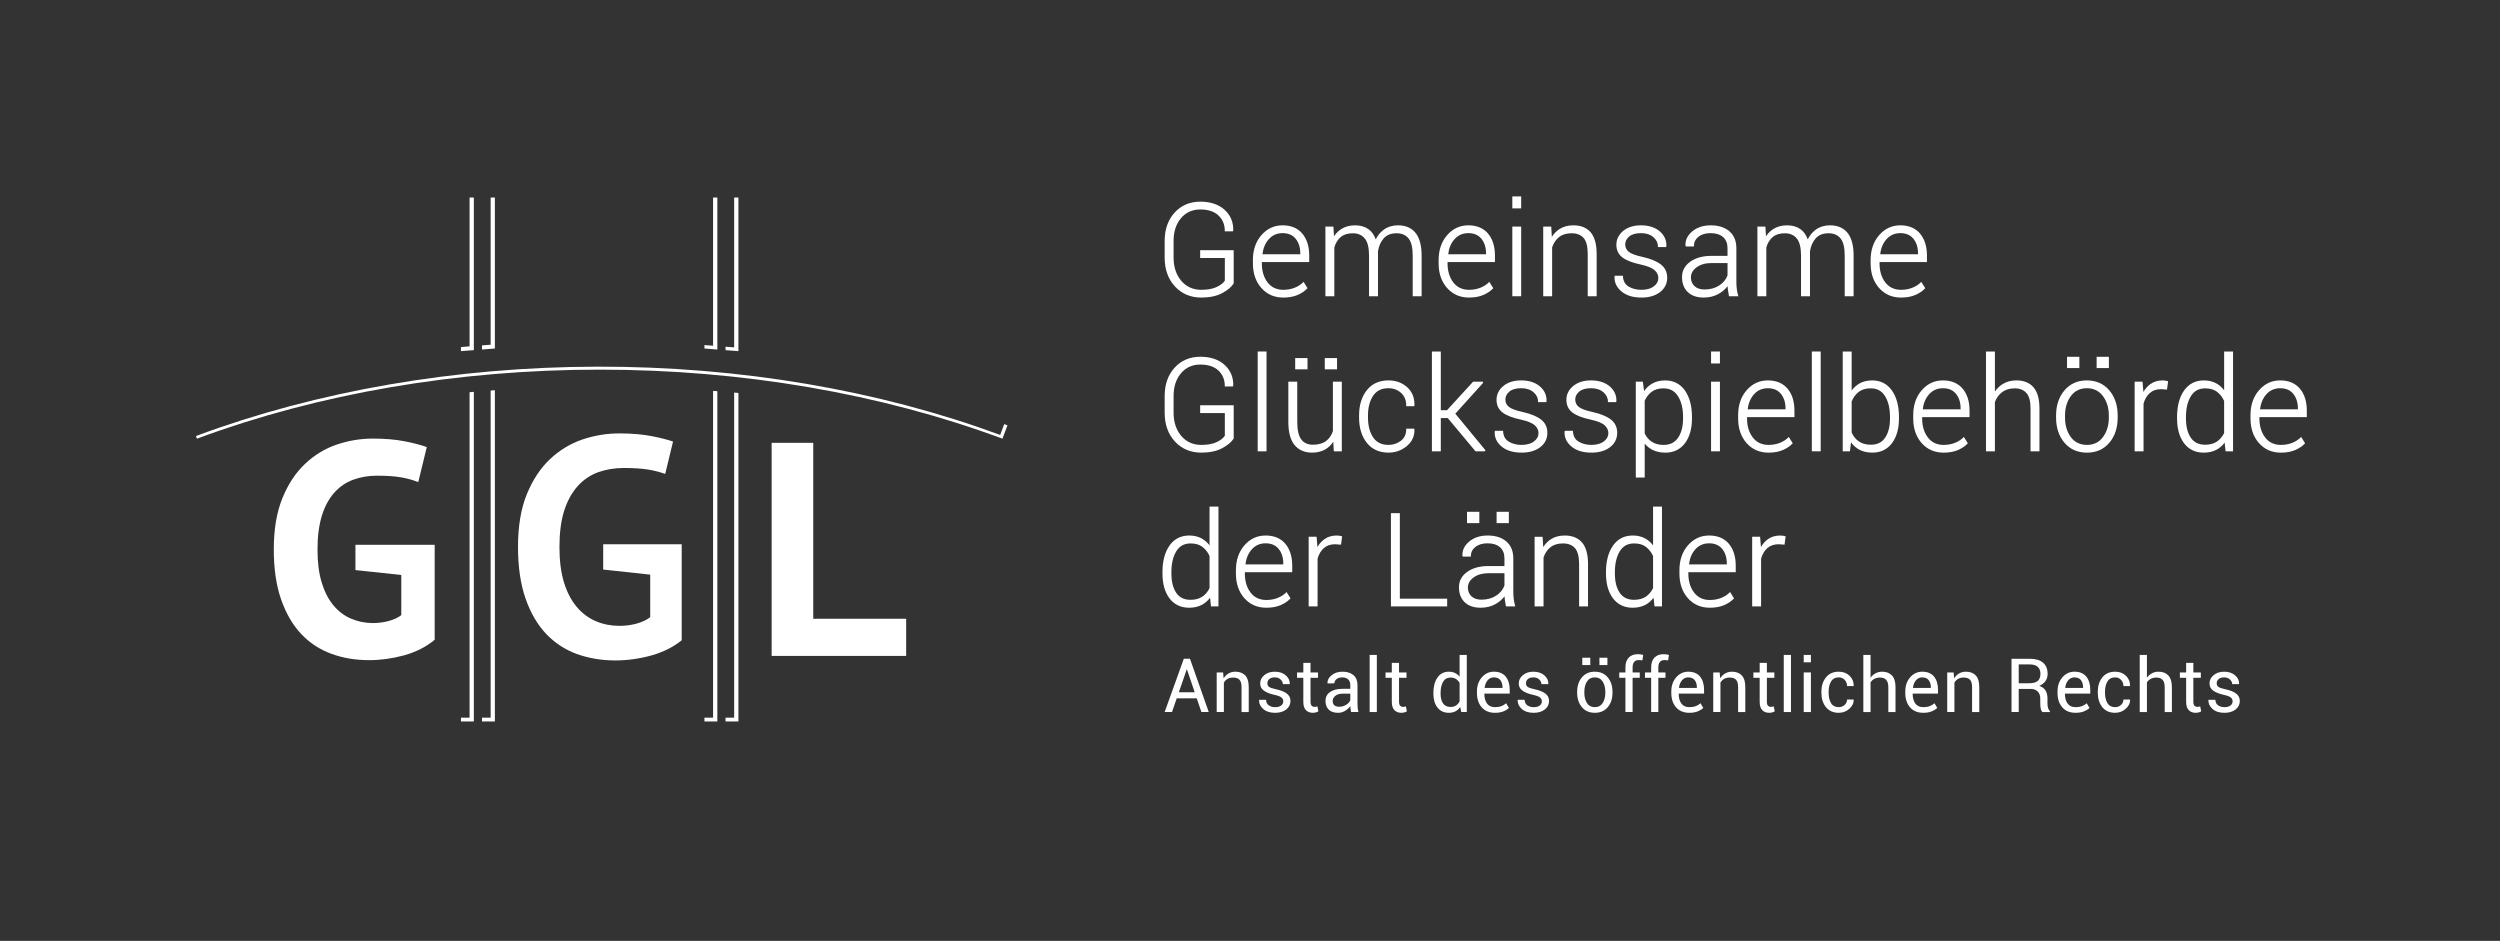 <svg width="186" height="70" viewBox="0 0 186 70" fill="none" xmlns="http://www.w3.org/2000/svg">
<rect x="0" y="0" width="186" height="70" fill="#333333" stroke="none"/>
<g clip-path="url(#clip0_2_885)">
<path d="M26.445 40.532H32.34V47.599C31.707 48.127 30.95 48.51 30.07 48.756C29.19 48.994 28.318 49.115 27.462 49.115C26.451 49.115 25.512 48.958 24.651 48.642C23.783 48.323 23.032 47.831 22.401 47.159C21.77 46.487 21.272 45.629 20.911 44.587C20.549 43.545 20.37 42.308 20.37 40.873C20.37 39.38 20.584 38.106 21.013 37.056C21.443 36.007 22.006 35.155 22.707 34.5C23.406 33.843 24.193 33.365 25.07 33.072C25.939 32.779 26.829 32.631 27.733 32.631C28.637 32.631 29.429 32.698 30.115 32.833C30.8 32.968 31.345 33.112 31.753 33.263L31.119 35.871C30.743 35.717 30.323 35.6 29.856 35.516C29.39 35.435 28.793 35.391 28.071 35.391C27.426 35.391 26.829 35.49 26.286 35.688C25.745 35.886 25.274 36.205 24.876 36.65C24.476 37.096 24.165 37.666 23.95 38.359C23.733 39.057 23.622 39.901 23.622 40.895C23.622 41.85 23.728 42.668 23.939 43.354C24.15 44.041 24.442 44.605 24.819 45.053C25.195 45.497 25.635 45.828 26.141 46.037C26.644 46.25 27.182 46.356 27.753 46.356C28.146 46.356 28.53 46.305 28.906 46.206C29.284 46.106 29.6 45.964 29.856 45.765V42.778L26.445 42.414V40.532Z" fill="white"/>
<path d="M67.418 48.8H57.41V32.946H60.505V46.036H67.418V48.8Z" fill="white"/>
<path d="M45.783 49.137C44.752 49.137 43.785 48.972 42.902 48.653C42.026 48.33 41.255 47.823 40.617 47.144C39.976 46.462 39.463 45.578 39.096 44.517C38.726 43.449 38.539 42.165 38.539 40.693C38.539 39.16 38.758 37.839 39.196 36.77C39.634 35.699 40.218 34.818 40.926 34.154C41.638 33.486 42.449 32.998 43.333 32.697C44.225 32.396 45.144 32.246 46.064 32.246C46.992 32.246 47.819 32.315 48.522 32.455C49.15 32.58 49.677 32.712 50.074 32.851L49.492 35.262C49.133 35.13 48.734 35.027 48.31 34.95C47.812 34.862 47.177 34.818 46.419 34.818C45.729 34.818 45.085 34.924 44.503 35.133C43.916 35.346 43.4 35.698 42.968 36.18C42.54 36.66 42.201 37.28 41.968 38.021C41.736 38.759 41.623 39.661 41.623 40.714C41.623 41.72 41.735 42.597 41.958 43.324C42.184 44.058 42.502 44.674 42.908 45.152C43.314 45.632 43.797 45.992 44.344 46.223C44.886 46.451 45.473 46.564 46.09 46.564C46.507 46.564 46.926 46.513 47.329 46.406C47.74 46.299 48.092 46.134 48.376 45.919V42.753L44.878 42.375V40.491H50.718V47.635C50.088 48.146 49.33 48.523 48.463 48.766C47.561 49.013 46.659 49.137 45.783 49.137Z" fill="white"/>
<path d="M36.505 25.648C36.288 25.662 36.076 25.681 35.862 25.695V26.003C36.181 25.982 36.499 25.952 36.819 25.93V14.697H36.505L36.505 25.648Z" fill="white"/>
<path d="M34.936 25.769C34.72 25.787 34.506 25.802 34.294 25.82V26.125C34.612 26.099 34.932 26.077 35.253 26.051V14.697H34.936L34.936 25.769Z" fill="white"/>
<path d="M54.621 25.845C54.407 25.824 54.195 25.809 53.98 25.794V26.051C54.299 26.077 54.62 26.099 54.939 26.125V14.697H54.621L54.621 25.845Z" fill="white"/>
<path d="M53.053 25.721C52.841 25.706 52.627 25.688 52.411 25.673V25.93C52.733 25.952 53.051 25.981 53.37 26.003V14.697H53.053V25.721Z" fill="white"/>
<path d="M34.936 53.394H34.294V53.677H35.253V29.153C35.147 29.163 35.043 29.17 34.936 29.182L34.936 53.394Z" fill="white"/>
<path d="M54.621 53.394H53.98V53.677H54.939V29.237C54.833 29.226 54.73 29.218 54.621 29.207L54.621 53.394Z" fill="white"/>
<path d="M74.713 31.555L74.412 32.359C65.366 29.016 55 27.259 44.436 27.28C33.908 27.302 23.586 29.086 14.578 32.44L14.65 32.638C23.689 29.276 34.05 27.501 44.618 27.501C55.184 27.501 65.544 29.276 74.582 32.638L74.957 31.644C74.876 31.614 74.796 31.585 74.713 31.555Z" fill="white"/>
<path d="M53.053 53.394H52.411V53.677H53.37V29.104C53.264 29.097 53.158 29.09 53.053 29.083V53.394Z" fill="white"/>
<path d="M36.505 53.394H35.862V53.677H36.819V29.031C36.716 29.038 36.608 29.049 36.505 29.057L36.505 53.394Z" fill="white"/>
<path d="M89.377 22.139C88.581 22.139 87.922 21.86 87.413 21.31C86.908 20.762 86.651 20.042 86.651 19.172V17.919C86.651 17.064 86.9 16.358 87.391 15.818C87.882 15.277 88.528 15.004 89.305 15.004C90.055 15.004 90.66 15.206 91.103 15.603C91.547 16.003 91.767 16.519 91.755 17.135L91.75 17.157L91.721 17.213H91.123V17.162C91.123 16.706 90.965 16.325 90.652 16.03C90.339 15.735 89.886 15.584 89.305 15.584C88.712 15.584 88.228 15.802 87.866 16.232C87.501 16.665 87.315 17.229 87.315 17.909V19.172C87.315 19.869 87.508 20.449 87.887 20.895C88.267 21.338 88.767 21.562 89.377 21.562C89.844 21.562 90.23 21.491 90.525 21.351C90.811 21.216 91.013 21.057 91.128 20.88V19.195H89.292V18.614H91.787V21.083L91.779 21.095C91.626 21.35 91.338 21.589 90.929 21.809C90.519 22.028 89.997 22.139 89.377 22.139Z" fill="white"/>
<path d="M95.477 22.139C94.809 22.139 94.26 21.898 93.843 21.424C93.427 20.952 93.216 20.339 93.216 19.6V19.342C93.216 18.6 93.429 17.979 93.848 17.496C94.271 17.011 94.802 16.764 95.426 16.764C96.054 16.764 96.546 16.97 96.89 17.376C97.231 17.78 97.406 18.329 97.406 19.008V19.496H93.88V19.6C93.88 20.164 94.023 20.639 94.307 21.01C94.587 21.377 94.981 21.562 95.477 21.562C95.778 21.562 96.06 21.512 96.312 21.413C96.563 21.315 96.774 21.18 96.939 21.015L96.986 20.969L97.278 21.441L97.251 21.47C97.07 21.662 96.828 21.823 96.535 21.948C96.24 22.075 95.885 22.139 95.477 22.139ZM93.93 18.915H96.742V18.848C96.742 18.412 96.626 18.047 96.399 17.765C96.174 17.486 95.848 17.345 95.426 17.345C95.012 17.345 94.666 17.497 94.4 17.794C94.137 18.087 93.978 18.465 93.93 18.915Z" fill="white"/>
<path d="M105.769 22.04H105.105V19.017C105.105 18.407 104.997 17.972 104.784 17.724C104.575 17.479 104.279 17.354 103.905 17.354C103.495 17.354 103.174 17.48 102.951 17.73C102.724 17.983 102.579 18.314 102.518 18.715C102.519 18.741 102.519 18.775 102.521 18.808C102.522 18.843 102.523 18.888 102.523 18.942V22.04H101.856V19.017C101.856 18.419 101.747 17.987 101.532 17.733C101.32 17.482 101.024 17.355 100.651 17.355C100.272 17.355 99.967 17.451 99.745 17.64C99.523 17.831 99.365 18.09 99.274 18.414V22.04H98.61V16.858H99.205L99.25 17.579C99.404 17.345 99.599 17.156 99.832 17.016C100.108 16.849 100.441 16.764 100.82 16.764C101.215 16.764 101.551 16.862 101.819 17.053C102.056 17.224 102.237 17.478 102.354 17.809C102.507 17.502 102.714 17.256 102.97 17.074C103.26 16.868 103.614 16.764 104.022 16.764C104.576 16.764 105.01 16.953 105.313 17.323C105.616 17.691 105.769 18.264 105.769 19.026V22.04H105.769Z" fill="white"/>
<path d="M109.295 22.139C108.627 22.139 108.077 21.898 107.661 21.424C107.246 20.952 107.034 20.339 107.034 19.6V19.342C107.034 18.6 107.247 17.979 107.667 17.496C108.089 17.011 108.619 16.764 109.244 16.764C109.871 16.764 110.364 16.97 110.709 17.376C111.05 17.78 111.224 18.329 111.224 19.008V19.496H107.698V19.6C107.698 20.164 107.841 20.639 108.125 21.01C108.407 21.377 108.799 21.562 109.295 21.562C109.597 21.562 109.877 21.512 110.13 21.413C110.382 21.315 110.592 21.18 110.758 21.015L110.804 20.969L111.098 21.441L111.071 21.47C110.889 21.662 110.648 21.823 110.353 21.948C110.058 22.075 109.703 22.139 109.295 22.139ZM107.747 18.915H110.561V18.848C110.561 18.412 110.445 18.047 110.218 17.765C109.994 17.486 109.666 17.345 109.244 17.345C108.83 17.345 108.486 17.497 108.219 17.794C107.955 18.087 107.797 18.465 107.747 18.915Z" fill="white"/>
<path d="M113.176 22.04H112.517V16.858H113.176V22.04ZM113.176 15.504H112.517V14.614H113.176V15.504Z" fill="white"/>
<path d="M118.791 22.04H118.127V18.9C118.127 18.333 118.022 17.93 117.815 17.699C117.609 17.471 117.311 17.354 116.928 17.354C116.541 17.354 116.227 17.45 115.993 17.639C115.758 17.827 115.586 18.084 115.479 18.401V22.04H114.816V16.858H115.412L115.457 17.621C115.614 17.373 115.814 17.174 116.049 17.028C116.331 16.853 116.668 16.764 117.054 16.764C117.616 16.764 118.053 16.94 118.347 17.287C118.641 17.631 118.791 18.172 118.791 18.896V22.04Z" fill="white"/>
<path d="M122.121 22.139C121.496 22.139 120.997 21.986 120.639 21.685C120.276 21.382 120.103 21.015 120.121 20.592L120.124 20.578L120.146 20.515H120.745L120.748 20.564C120.769 20.915 120.908 21.163 121.171 21.322C121.437 21.481 121.757 21.562 122.121 21.562C122.512 21.562 122.825 21.475 123.05 21.301C123.273 21.128 123.381 20.927 123.381 20.689C123.381 20.464 123.29 20.272 123.105 20.104C122.917 19.934 122.569 19.792 122.073 19.682C121.469 19.556 121.012 19.38 120.716 19.159C120.412 18.933 120.258 18.612 120.258 18.205C120.258 17.803 120.429 17.458 120.766 17.18C121.101 16.904 121.547 16.764 122.093 16.764C122.668 16.764 123.134 16.913 123.479 17.206C123.827 17.502 123.995 17.872 123.98 18.305L123.976 18.32L123.955 18.383H123.35V18.331C123.35 18.07 123.234 17.838 123.009 17.642C122.78 17.445 122.472 17.345 122.093 17.345C121.702 17.345 121.403 17.431 121.209 17.599C121.012 17.77 120.917 17.962 120.917 18.186C120.917 18.404 120.998 18.58 121.164 18.723C121.332 18.869 121.68 19 122.197 19.113C122.795 19.245 123.255 19.434 123.565 19.672C123.88 19.916 124.04 20.248 124.04 20.661C124.04 21.098 123.861 21.458 123.508 21.732C123.158 22.002 122.692 22.139 122.121 22.139Z" fill="white"/>
<path d="M126.756 22.139C126.249 22.139 125.849 22 125.567 21.728C125.284 21.455 125.142 21.08 125.142 20.613C125.142 20.144 125.349 19.759 125.757 19.469C126.161 19.181 126.69 19.037 127.332 19.037H128.527V18.459C128.527 18.112 128.418 17.838 128.199 17.642C127.981 17.445 127.665 17.346 127.262 17.346C126.892 17.346 126.589 17.436 126.365 17.616C126.139 17.796 126.029 18.014 126.029 18.286V18.336H125.423L125.399 18.26C125.379 17.863 125.551 17.51 125.907 17.211C126.259 16.915 126.726 16.765 127.29 16.765C127.856 16.765 128.317 16.913 128.662 17.204C129.009 17.498 129.186 17.924 129.186 18.468V20.967C129.186 21.144 129.196 21.317 129.216 21.482C129.235 21.647 129.269 21.813 129.315 21.976L129.333 22.041H128.639L128.63 22C128.597 21.82 128.571 21.663 128.553 21.536C128.543 21.458 128.535 21.376 128.531 21.292C128.36 21.516 128.138 21.709 127.868 21.862C127.546 22.046 127.172 22.139 126.756 22.139ZM127.328 19.571C126.884 19.571 126.516 19.677 126.229 19.887C125.944 20.096 125.805 20.34 125.805 20.632C125.805 20.908 125.892 21.123 126.073 21.289C126.249 21.455 126.501 21.539 126.817 21.539C127.237 21.539 127.603 21.438 127.909 21.24C128.21 21.044 128.419 20.789 128.528 20.483V19.571H127.328Z" fill="white"/>
<path d="M137.909 22.04H137.247V19.017C137.247 18.407 137.138 17.972 136.925 17.724C136.715 17.479 136.42 17.354 136.046 17.354C135.636 17.354 135.314 17.48 135.091 17.73C134.865 17.983 134.719 18.314 134.659 18.715C134.659 18.741 134.66 18.775 134.662 18.808C134.663 18.843 134.663 18.888 134.663 18.942V22.04H133.996V19.017C133.996 18.419 133.887 17.987 133.674 17.733C133.461 17.482 133.164 17.355 132.792 17.355C132.413 17.355 132.108 17.451 131.886 17.64C131.664 17.831 131.505 18.09 131.414 18.414V22.04H130.751V16.858H131.346L131.39 17.579C131.545 17.345 131.74 17.156 131.971 17.016C132.249 16.849 132.581 16.764 132.96 16.764C133.356 16.764 133.692 16.862 133.959 17.053C134.198 17.224 134.377 17.478 134.495 17.809C134.648 17.502 134.855 17.256 135.11 17.074C135.401 16.868 135.755 16.764 136.163 16.764C136.716 16.764 137.15 16.953 137.455 17.323C137.757 17.691 137.909 18.264 137.909 19.026V22.04H137.909Z" fill="white"/>
<path d="M141.436 22.139C140.768 22.139 140.218 21.898 139.801 21.424C139.386 20.952 139.175 20.339 139.175 19.6V19.342C139.175 18.6 139.388 17.979 139.808 17.496C140.23 17.011 140.76 16.764 141.385 16.764C142.012 16.764 142.505 16.97 142.849 17.376C143.19 17.78 143.364 18.329 143.364 19.008V19.496H139.839V19.6C139.839 20.164 139.982 20.639 140.265 21.01C140.547 21.377 140.94 21.562 141.436 21.562C141.737 21.562 142.017 21.512 142.269 21.413C142.521 21.315 142.733 21.18 142.899 21.015L142.944 20.969L143.237 21.441L143.21 21.47C143.029 21.662 142.788 21.823 142.494 21.948C142.199 22.075 141.844 22.139 141.436 22.139ZM139.888 18.915H142.701V18.848C142.701 18.412 142.586 18.047 142.359 17.765C142.135 17.486 141.807 17.345 141.385 17.345C140.971 17.345 140.626 17.497 140.359 17.794C140.097 18.087 139.937 18.465 139.888 18.915Z" fill="white"/>
<path d="M89.377 33.676C88.581 33.676 87.922 33.399 87.413 32.848C86.908 32.3 86.651 31.581 86.651 30.711V29.457C86.651 28.602 86.9 27.896 87.391 27.357C87.882 26.816 88.528 26.542 89.305 26.542C90.055 26.542 90.66 26.744 91.103 27.142C91.547 27.542 91.767 28.058 91.755 28.674L91.75 28.696L91.721 28.752H91.123V28.701C91.123 28.245 90.965 27.864 90.652 27.569C90.339 27.273 89.886 27.123 89.305 27.123C88.712 27.123 88.228 27.341 87.866 27.771C87.501 28.204 87.315 28.768 87.315 29.448V30.711C87.315 31.409 87.508 31.988 87.887 32.434C88.266 32.877 88.767 33.102 89.377 33.102C89.844 33.102 90.23 33.031 90.525 32.89C90.811 32.754 91.013 32.596 91.128 32.419V30.734H89.292V30.153H91.787V32.622L91.779 32.634C91.626 32.888 91.338 33.129 90.929 33.347C90.519 33.566 89.997 33.676 89.377 33.676Z" fill="white"/>
<path d="M94.23 26.152H93.572V33.578H94.23V26.152Z" fill="white"/>
<path d="M97.612 33.676C97.065 33.676 96.629 33.487 96.319 33.115C96.01 32.744 95.852 32.164 95.852 31.392V28.396H96.516V31.401C96.516 32.005 96.618 32.443 96.821 32.703C97.023 32.962 97.304 33.087 97.678 33.087C98.087 33.087 98.415 32.995 98.656 32.813C98.897 32.632 99.068 32.382 99.168 32.069V28.396H99.83V33.578H99.237L99.195 32.869C99.04 33.105 98.843 33.294 98.609 33.43C98.33 33.594 97.993 33.676 97.612 33.676ZM99.476 27.48H98.563V26.641H99.476V27.48ZM97.279 27.48H96.362V26.641H97.279V27.48Z" fill="white"/>
<path d="M103.306 33.676C102.619 33.676 102.075 33.431 101.69 32.944C101.31 32.462 101.116 31.837 101.116 31.086V30.889C101.116 30.142 101.309 29.518 101.688 29.036C102.071 28.549 102.614 28.302 103.301 28.302C103.855 28.302 104.323 28.473 104.694 28.809C105.067 29.146 105.246 29.596 105.235 30.143L105.232 30.158L105.212 30.222H104.623V30.171C104.623 29.78 104.495 29.465 104.242 29.234C103.987 29.002 103.671 28.883 103.301 28.883C102.784 28.883 102.411 29.068 102.158 29.448C101.907 29.828 101.779 30.313 101.779 30.889V31.086C101.779 31.671 101.907 32.16 102.158 32.538C102.408 32.912 102.793 33.101 103.306 33.101C103.652 33.101 103.961 32.996 104.229 32.792C104.49 32.59 104.622 32.305 104.622 31.945V31.895H105.211L105.234 31.972C105.246 32.455 105.055 32.866 104.663 33.191C104.275 33.513 103.82 33.676 103.306 33.676Z" fill="white"/>
<path d="M110.471 33.578H109.777L109.762 33.56L107.713 31.104H107.196V33.578H106.534V26.152H107.196V30.519H107.657L109.601 28.396H110.313L110.346 28.482L108.275 30.778L110.518 33.5L110.471 33.578Z" fill="white"/>
<path d="M113.205 33.676C112.581 33.676 112.082 33.525 111.722 33.224C111.36 32.92 111.187 32.553 111.206 32.131L111.21 32.116L111.229 32.054H111.83L111.832 32.102C111.853 32.453 111.992 32.702 112.255 32.859C112.522 33.02 112.841 33.101 113.205 33.101C113.596 33.101 113.91 33.013 114.134 32.839C114.357 32.666 114.465 32.466 114.465 32.227C114.465 32.002 114.375 31.811 114.189 31.642C114.002 31.472 113.654 31.331 113.157 31.22C112.554 31.094 112.097 30.919 111.801 30.698C111.496 30.471 111.342 30.15 111.342 29.743C111.342 29.342 111.513 28.996 111.849 28.718C112.184 28.442 112.631 28.302 113.177 28.302C113.752 28.302 114.218 28.451 114.564 28.744C114.911 29.04 115.079 29.41 115.063 29.844L115.061 29.858L115.04 29.92H114.433V29.87C114.433 29.608 114.319 29.376 114.093 29.181C113.864 28.983 113.556 28.883 113.177 28.883C112.785 28.883 112.488 28.969 112.293 29.138C112.096 29.308 112.001 29.5 112.001 29.724C112.001 29.943 112.081 30.118 112.248 30.261C112.417 30.407 112.764 30.538 113.282 30.651C113.879 30.784 114.338 30.972 114.649 31.209C114.964 31.454 115.124 31.786 115.124 32.199C115.124 32.636 114.946 32.996 114.592 33.27C114.243 33.54 113.776 33.676 113.205 33.676Z" fill="white"/>
<path d="M88.472 45.215C87.853 45.215 87.361 44.98 87.01 44.517C86.664 44.059 86.487 43.436 86.487 42.667V42.568C86.487 41.751 86.663 41.086 87.009 40.593C87.36 40.094 87.856 39.842 88.482 39.842C88.834 39.842 89.15 39.918 89.417 40.069C89.639 40.194 89.832 40.364 89.99 40.575V37.691H90.653V45.117H90.099L90.028 44.471C89.865 44.692 89.665 44.868 89.432 44.994C89.16 45.141 88.838 45.215 88.472 45.215ZM88.585 40.431C88.107 40.431 87.757 40.623 87.516 41.015C87.273 41.41 87.152 41.933 87.152 42.568V42.667C87.152 43.267 87.272 43.751 87.511 44.103C87.747 44.455 88.096 44.626 88.575 44.626C88.925 44.626 89.22 44.548 89.451 44.392C89.68 44.24 89.861 44.025 89.99 43.755V41.368C89.868 41.095 89.691 40.868 89.467 40.693C89.243 40.519 88.945 40.431 88.585 40.431Z" fill="white"/>
<path d="M94.213 45.215C93.544 45.215 92.996 44.975 92.578 44.501C92.162 44.029 91.952 43.415 91.952 42.676V42.418C91.952 41.677 92.166 41.055 92.584 40.572C93.006 40.087 93.537 39.842 94.161 39.842C94.789 39.842 95.281 40.047 95.626 40.453C95.967 40.857 96.141 41.405 96.141 42.085V42.572H92.616V42.676C92.616 43.241 92.759 43.716 93.043 44.087C93.322 44.453 93.716 44.639 94.213 44.639C94.515 44.639 94.795 44.589 95.047 44.49C95.298 44.391 95.51 44.257 95.676 44.091L95.721 44.046L96.014 44.518L95.987 44.547C95.805 44.739 95.564 44.899 95.27 45.025C94.976 45.152 94.621 45.215 94.213 45.215ZM92.665 41.991H95.477V41.925C95.477 41.488 95.362 41.124 95.135 40.843C94.912 40.564 94.584 40.422 94.161 40.422C93.747 40.422 93.402 40.573 93.136 40.87C92.872 41.163 92.714 41.541 92.665 41.991Z" fill="white"/>
<path d="M98.029 45.117H97.365V39.935H97.954L98.017 40.699C98.156 40.457 98.332 40.26 98.538 40.113C98.791 39.933 99.098 39.842 99.448 39.842C99.523 39.842 99.589 39.847 99.654 39.858C99.722 39.871 99.773 39.882 99.814 39.894L99.855 39.907L99.773 40.523L99.328 40.492C98.991 40.492 98.711 40.588 98.495 40.777C98.279 40.967 98.121 41.232 98.028 41.565V45.117H98.029Z" fill="white"/>
<path d="M107.67 45.117H103.485V38.179H104.148V44.541H107.67V45.117Z" fill="white"/>
<path d="M110.16 45.215C109.653 45.215 109.253 45.077 108.971 44.805C108.69 44.532 108.546 44.157 108.546 43.69C108.546 43.221 108.754 42.836 109.163 42.546C109.566 42.259 110.096 42.113 110.737 42.113H111.931V41.536C111.931 41.189 111.821 40.915 111.605 40.719C111.386 40.522 111.071 40.422 110.667 40.422C110.296 40.422 109.994 40.513 109.769 40.692C109.543 40.872 109.434 41.091 109.434 41.362V41.413H108.827L108.804 41.336C108.784 40.94 108.956 40.586 109.311 40.288C109.664 39.992 110.131 39.842 110.694 39.842C111.261 39.842 111.722 39.99 112.067 40.281C112.414 40.575 112.59 41 112.59 41.545V44.043C112.59 44.22 112.6 44.394 112.621 44.558C112.642 44.724 112.674 44.89 112.719 45.053L112.738 45.118H112.044L112.036 45.077C112.002 44.897 111.976 44.74 111.959 44.613C111.948 44.534 111.94 44.452 111.936 44.368C111.766 44.593 111.544 44.785 111.273 44.939C110.952 45.122 110.577 45.215 110.16 45.215ZM110.733 42.647C110.291 42.647 109.92 42.754 109.634 42.964C109.35 43.173 109.21 43.417 109.21 43.71C109.21 43.985 109.297 44.2 109.477 44.366C109.655 44.532 109.906 44.616 110.222 44.616C110.64 44.616 111.008 44.515 111.314 44.317C111.615 44.121 111.823 43.866 111.931 43.56V42.647H110.733ZM112.258 38.92H111.347V38.08H112.258V38.92ZM110.063 38.92H109.145V38.08H110.063V38.92Z" fill="white"/>
<path d="M118.149 45.117H117.486V41.977C117.486 41.41 117.38 41.007 117.174 40.776C116.967 40.548 116.669 40.431 116.287 40.431C115.901 40.431 115.585 40.527 115.351 40.716C115.117 40.904 114.945 41.161 114.839 41.477V45.117H114.175V39.936H114.77L114.815 40.699C114.973 40.452 115.171 40.253 115.407 40.105C115.688 39.93 116.026 39.843 116.413 39.843C116.975 39.843 117.41 40.018 117.706 40.365C118 40.708 118.149 41.249 118.149 41.973V45.117Z" fill="white"/>
<path d="M121.469 45.215C120.85 45.215 120.358 44.98 120.008 44.517C119.661 44.059 119.485 43.436 119.485 42.667V42.568C119.485 41.751 119.66 41.086 120.007 40.593C120.357 40.094 120.853 39.842 121.48 39.842C121.832 39.842 122.147 39.918 122.415 40.069C122.636 40.194 122.828 40.364 122.988 40.575V37.691H123.651V45.117H123.096L123.025 44.471C122.862 44.692 122.663 44.868 122.43 44.994C122.157 45.141 121.834 45.215 121.469 45.215ZM121.582 40.431C121.103 40.431 120.754 40.623 120.512 41.015C120.271 41.41 120.147 41.933 120.147 42.568V42.667C120.147 43.267 120.268 43.751 120.507 44.103C120.741 44.45 121.099 44.626 121.573 44.626C121.923 44.626 122.217 44.548 122.448 44.392C122.677 44.24 122.857 44.025 122.988 43.755V41.368C122.864 41.095 122.687 40.867 122.464 40.693C122.24 40.519 121.943 40.431 121.582 40.431Z" fill="white"/>
<path d="M127.211 45.215C126.542 45.215 125.993 44.975 125.575 44.501C125.16 44.029 124.95 43.415 124.95 42.676V42.418C124.95 41.677 125.162 41.055 125.582 40.572C126.003 40.087 126.534 39.842 127.158 39.842C127.787 39.842 128.279 40.047 128.624 40.453C128.965 40.857 129.139 41.405 129.139 42.085V42.572H125.613V42.676C125.613 43.241 125.757 43.716 126.041 44.087C126.32 44.453 126.715 44.639 127.211 44.639C127.512 44.639 127.792 44.589 128.045 44.49C128.296 44.391 128.507 44.257 128.673 44.091L128.719 44.046L129.012 44.518L128.986 44.547C128.804 44.739 128.562 44.899 128.268 45.025C127.974 45.152 127.62 45.215 127.211 45.215ZM125.663 41.991H128.475V41.925C128.475 41.489 128.36 41.124 128.134 40.843C127.909 40.564 127.581 40.422 127.158 40.422C126.745 40.422 126.399 40.573 126.133 40.87C125.869 41.163 125.712 41.541 125.663 41.991Z" fill="white"/>
<path d="M131.025 45.117H130.362V39.935H130.952L131.015 40.699C131.154 40.457 131.329 40.26 131.535 40.113C131.79 39.933 132.095 39.842 132.445 39.842C132.52 39.842 132.587 39.847 132.651 39.858C132.72 39.871 132.77 39.882 132.811 39.894L132.852 39.907L132.77 40.523L132.325 40.492C131.989 40.492 131.708 40.588 131.493 40.777C131.277 40.967 131.119 41.232 131.025 41.565V45.117H131.025Z" fill="white"/>
<path d="M89.037 51.954H87.549L87.195 52.975H86.65L88.076 49.011H88.534L89.931 52.975H89.384L89.037 51.954ZM87.704 51.505H88.885L88.309 49.803H88.293L87.704 51.505Z" fill="white"/>
<path d="M91 50.029L91.037 50.468C91.136 50.311 91.258 50.19 91.405 50.104C91.553 50.018 91.722 49.974 91.91 49.974C92.226 49.974 92.472 50.068 92.646 50.253C92.82 50.439 92.906 50.727 92.906 51.116V52.976H92.371V51.127C92.371 50.867 92.32 50.683 92.217 50.574C92.116 50.464 91.959 50.41 91.749 50.41C91.584 50.41 91.445 50.443 91.33 50.51C91.215 50.576 91.124 50.669 91.057 50.789V52.975H90.522V50.029L91 50.029Z" fill="white"/>
<path d="M95.476 52.183C95.476 52.065 95.43 51.969 95.341 51.894C95.251 51.821 95.082 51.755 94.832 51.699C94.486 51.624 94.22 51.52 94.035 51.385C93.849 51.251 93.757 51.072 93.757 50.846C93.757 50.607 93.859 50.401 94.063 50.231C94.266 50.06 94.529 49.975 94.854 49.975C95.187 49.975 95.456 50.065 95.663 50.247C95.868 50.428 95.968 50.639 95.958 50.882L95.953 50.898H95.443C95.443 50.771 95.388 50.655 95.276 50.552C95.165 50.449 95.024 50.397 94.854 50.397C94.665 50.397 94.525 50.439 94.432 50.525C94.338 50.61 94.292 50.711 94.292 50.83C94.292 50.946 94.332 51.036 94.412 51.099C94.493 51.163 94.659 51.221 94.911 51.274C95.271 51.35 95.545 51.458 95.731 51.597C95.918 51.738 96.011 51.92 96.011 52.146C96.011 52.407 95.905 52.62 95.695 52.786C95.484 52.951 95.208 53.033 94.868 53.033C94.493 53.033 94.198 52.938 93.982 52.747C93.767 52.556 93.664 52.335 93.676 52.08L93.681 52.064H94.192C94.2 52.255 94.272 52.393 94.403 52.482C94.536 52.569 94.689 52.614 94.868 52.614C95.058 52.614 95.206 52.573 95.314 52.492C95.421 52.411 95.476 52.308 95.476 52.183Z" fill="white"/>
<path d="M97.503 49.318V50.029H98.06V50.426H97.503V52.215C97.503 52.353 97.532 52.45 97.588 52.507C97.646 52.563 97.721 52.592 97.815 52.592C97.846 52.592 97.88 52.587 97.919 52.579C97.957 52.571 97.988 52.562 98.014 52.554L98.087 52.92C98.047 52.953 97.988 52.98 97.91 53.001C97.832 53.022 97.756 53.032 97.68 53.032C97.463 53.032 97.289 52.967 97.161 52.835C97.033 52.704 96.967 52.497 96.967 52.216V50.427H96.5V50.029H96.967V49.319L97.503 49.318Z" fill="white"/>
<path d="M100.522 52.975C100.504 52.886 100.49 52.807 100.48 52.74C100.47 52.672 100.465 52.603 100.463 52.534C100.362 52.676 100.233 52.794 100.073 52.889C99.913 52.985 99.74 53.032 99.555 53.032C99.25 53.032 99.017 52.954 98.857 52.798C98.696 52.64 98.616 52.424 98.616 52.148C98.616 51.866 98.729 51.646 98.956 51.487C99.183 51.329 99.492 51.249 99.881 51.249H100.462V50.958C100.462 50.785 100.41 50.648 100.305 50.548C100.199 50.447 100.051 50.397 99.86 50.397C99.686 50.397 99.545 50.44 99.439 50.527C99.332 50.614 99.278 50.719 99.278 50.84L98.77 50.846L98.764 50.829C98.752 50.615 98.853 50.419 99.065 50.241C99.278 50.063 99.552 49.974 99.889 49.974C100.222 49.974 100.491 50.059 100.693 50.229C100.896 50.399 100.997 50.643 100.997 50.964V52.382C100.997 52.487 101.003 52.589 101.014 52.687C101.025 52.785 101.044 52.881 101.073 52.975H100.522V52.975ZM99.635 52.583C99.827 52.583 100.003 52.534 100.158 52.433C100.315 52.334 100.416 52.219 100.463 52.091V51.611H99.862C99.647 51.611 99.475 51.665 99.345 51.775C99.214 51.883 99.151 52.011 99.151 52.158C99.151 52.289 99.191 52.392 99.272 52.47C99.355 52.545 99.476 52.583 99.635 52.583Z" fill="white"/>
<path d="M102.437 48.727H101.902V52.976H102.437V48.727Z" fill="white"/>
<path d="M104.088 49.318V50.029H104.644V50.426H104.088V52.215C104.088 52.353 104.116 52.45 104.173 52.507C104.23 52.563 104.305 52.592 104.4 52.592C104.43 52.592 104.464 52.587 104.502 52.579C104.542 52.571 104.572 52.562 104.597 52.554L104.671 52.92C104.631 52.953 104.572 52.98 104.494 53.001C104.417 53.022 104.339 53.032 104.265 53.032C104.046 53.032 103.874 52.967 103.745 52.835C103.616 52.704 103.551 52.497 103.551 52.216V50.427H103.085V50.029H103.551V49.319L104.088 49.318Z" fill="white"/>
<path d="M106.644 51.557C106.644 51.083 106.746 50.701 106.947 50.41C107.148 50.119 107.432 49.974 107.795 49.974C107.967 49.974 108.12 50.006 108.253 50.07C108.386 50.133 108.5 50.226 108.594 50.348V48.727H109.129V52.975H108.719L108.638 52.602C108.541 52.744 108.423 52.851 108.283 52.924C108.14 52.996 107.976 53.032 107.79 53.032C107.432 53.032 107.151 52.903 106.948 52.642C106.746 52.381 106.644 52.039 106.644 51.613V51.557ZM107.179 51.613C107.179 51.912 107.239 52.151 107.361 52.329C107.482 52.507 107.67 52.598 107.926 52.598C108.085 52.598 108.22 52.561 108.328 52.488C108.437 52.416 108.525 52.314 108.594 52.183V50.808C108.525 50.687 108.437 50.59 108.326 50.519C108.217 50.447 108.085 50.41 107.932 50.41C107.674 50.41 107.486 50.517 107.363 50.729C107.24 50.942 107.179 51.217 107.179 51.557V51.613Z" fill="white"/>
<path d="M111.227 53.032C110.806 53.032 110.477 52.898 110.24 52.627C110.004 52.357 109.886 52.001 109.886 51.56V51.44C109.886 51.017 110.008 50.667 110.251 50.389C110.495 50.113 110.791 49.974 111.144 49.974C111.536 49.974 111.831 50.098 112.027 50.342C112.223 50.587 112.323 50.913 112.323 51.32V51.603H110.443L110.435 51.617C110.435 51.912 110.5 52.153 110.631 52.337C110.76 52.521 110.959 52.613 111.227 52.613C111.409 52.613 111.567 52.587 111.704 52.535C111.841 52.484 111.958 52.412 112.056 52.322L112.264 52.67C112.16 52.773 112.022 52.858 111.849 52.928C111.677 52.997 111.47 53.032 111.227 53.032ZM111.144 50.397C110.957 50.397 110.804 50.468 110.681 50.613C110.558 50.758 110.484 50.942 110.456 51.167L110.462 51.181H111.787V51.137C111.787 50.924 111.734 50.746 111.63 50.607C111.525 50.466 111.362 50.397 111.144 50.397Z" fill="white"/>
<path d="M114.714 52.183C114.714 52.065 114.669 51.969 114.58 51.894C114.49 51.821 114.321 51.755 114.071 51.699C113.724 51.624 113.459 51.52 113.273 51.385C113.088 51.251 112.995 51.072 112.995 50.846C112.995 50.607 113.096 50.401 113.301 50.231C113.504 50.06 113.768 49.975 114.092 49.975C114.426 49.975 114.694 50.065 114.901 50.247C115.108 50.428 115.206 50.639 115.198 50.882L115.192 50.898H114.681C114.681 50.771 114.626 50.655 114.515 50.552C114.404 50.449 114.262 50.397 114.092 50.397C113.904 50.397 113.763 50.439 113.67 50.525C113.577 50.61 113.531 50.711 113.531 50.83C113.531 50.946 113.57 51.036 113.651 51.099C113.731 51.163 113.898 51.221 114.15 51.274C114.509 51.35 114.783 51.458 114.97 51.597C115.156 51.738 115.25 51.92 115.25 52.146C115.25 52.407 115.144 52.62 114.933 52.786C114.721 52.951 114.446 53.033 114.106 53.033C113.731 53.033 113.437 52.938 113.22 52.747C113.006 52.556 112.903 52.335 112.914 52.08L112.92 52.064H113.43C113.438 52.255 113.51 52.393 113.641 52.482C113.773 52.569 113.928 52.614 114.106 52.614C114.296 52.614 114.444 52.573 114.553 52.492C114.66 52.411 114.714 52.308 114.714 52.183Z" fill="white"/>
<path d="M117.339 51.475C117.339 51.039 117.458 50.68 117.692 50.398C117.927 50.116 118.247 49.974 118.651 49.974C119.058 49.974 119.38 50.115 119.616 50.397C119.853 50.678 119.969 51.037 119.969 51.475V51.535C119.969 51.974 119.853 52.334 119.618 52.613C119.382 52.893 119.062 53.032 118.656 53.032C118.25 53.032 117.929 52.893 117.693 52.612C117.458 52.331 117.339 51.972 117.339 51.535V51.475ZM118.317 49.482H117.722V48.937H118.317V49.482ZM117.874 51.535C117.874 51.847 117.939 52.105 118.071 52.308C118.202 52.512 118.397 52.613 118.656 52.613C118.912 52.613 119.106 52.512 119.237 52.308C119.37 52.105 119.436 51.847 119.436 51.535V51.475C119.436 51.166 119.369 50.91 119.236 50.704C119.103 50.499 118.909 50.397 118.651 50.397C118.396 50.397 118.202 50.499 118.071 50.704C117.939 50.91 117.874 51.166 117.874 51.475V51.535ZM119.592 49.482H118.998V48.937H119.592V49.482Z" fill="white"/>
<path d="M120.931 52.975V50.426H120.473V50.029H120.931V49.656C120.931 49.342 121.013 49.099 121.177 48.927C121.341 48.756 121.57 48.671 121.862 48.671C121.924 48.671 121.987 48.676 122.049 48.685C122.112 48.695 122.181 48.709 122.256 48.727L122.191 49.136C122.158 49.128 122.118 49.123 122.073 49.117C122.027 49.111 121.978 49.109 121.928 49.109C121.772 49.109 121.657 49.155 121.58 49.248C121.505 49.343 121.466 49.478 121.466 49.656V50.029H121.998V50.426H121.466V52.975H120.931V52.975Z" fill="white"/>
<path d="M122.846 52.975V50.426H122.386V50.029H122.846V49.656C122.846 49.342 122.928 49.099 123.091 48.927C123.255 48.756 123.484 48.671 123.777 48.671C123.838 48.671 123.901 48.676 123.962 48.685C124.026 48.695 124.096 48.709 124.171 48.727L124.106 49.136C124.073 49.128 124.034 49.123 123.987 49.117C123.941 49.111 123.893 49.109 123.841 49.109C123.686 49.109 123.57 49.155 123.495 49.248C123.418 49.343 123.38 49.478 123.38 49.656V50.029H123.912V50.426H123.38V52.975H122.846V52.975Z" fill="white"/>
<path d="M125.689 53.032C125.267 53.032 124.937 52.898 124.701 52.627C124.466 52.357 124.346 52.001 124.346 51.56V51.44C124.346 51.017 124.469 50.667 124.712 50.389C124.956 50.113 125.254 49.974 125.604 49.974C125.997 49.974 126.292 50.098 126.488 50.342C126.684 50.587 126.783 50.913 126.783 51.32V51.603H124.904L124.895 51.617C124.895 51.912 124.96 52.153 125.09 52.337C125.221 52.521 125.421 52.613 125.689 52.613C125.869 52.613 126.029 52.587 126.165 52.535C126.302 52.484 126.419 52.412 126.517 52.322L126.725 52.67C126.621 52.773 126.482 52.858 126.31 52.928C126.138 52.997 125.93 53.032 125.689 53.032ZM125.604 50.397C125.418 50.397 125.263 50.468 125.141 50.613C125.018 50.758 124.944 50.942 124.917 51.167L124.922 51.181H126.248V51.137C126.248 50.924 126.195 50.746 126.09 50.607C125.985 50.466 125.823 50.397 125.604 50.397Z" fill="white"/>
<path d="M127.944 50.029L127.982 50.468C128.08 50.311 128.202 50.19 128.35 50.104C128.498 50.018 128.666 49.974 128.854 49.974C129.17 49.974 129.416 50.068 129.59 50.253C129.764 50.439 129.85 50.727 129.85 51.116V52.976H129.315V51.127C129.315 50.867 129.264 50.683 129.162 50.574C129.06 50.464 128.904 50.41 128.694 50.41C128.529 50.41 128.389 50.443 128.273 50.51C128.159 50.576 128.069 50.669 128.001 50.789V52.975H127.465V50.029L127.944 50.029Z" fill="white"/>
<path d="M131.456 49.318V50.029H132.012V50.426H131.456V52.215C131.456 52.353 131.484 52.45 131.541 52.507C131.598 52.563 131.674 52.592 131.767 52.592C131.798 52.592 131.833 52.587 131.871 52.579C131.91 52.571 131.941 52.562 131.966 52.554L132.04 52.92C131.999 52.953 131.941 52.98 131.863 53.001C131.785 53.022 131.709 53.032 131.632 53.032C131.414 53.032 131.242 52.967 131.113 52.835C130.984 52.704 130.92 52.497 130.92 52.216V50.427H130.453V50.029H130.92V49.319L131.456 49.318Z" fill="white"/>
<path d="M133.248 48.727H132.712V52.976H133.248V48.727Z" fill="white"/>
<path d="M134.731 49.275H134.197V48.727H134.731V49.275ZM134.731 52.976H134.197V50.029H134.731V52.976Z" fill="white"/>
<path d="M136.806 52.613C136.971 52.613 137.114 52.559 137.237 52.449C137.361 52.338 137.422 52.203 137.422 52.043H137.905L137.914 52.06C137.921 52.315 137.812 52.541 137.588 52.737C137.363 52.934 137.102 53.032 136.806 53.032C136.393 53.032 136.075 52.892 135.849 52.611C135.625 52.329 135.513 51.978 135.513 51.56V51.446C135.513 51.03 135.625 50.68 135.852 50.398C136.076 50.116 136.394 49.974 136.806 49.974C137.134 49.974 137.401 50.077 137.61 50.28C137.82 50.483 137.921 50.733 137.914 51.029L137.908 51.045H137.422C137.422 50.865 137.363 50.712 137.247 50.587C137.13 50.46 136.983 50.397 136.805 50.397C136.543 50.397 136.351 50.499 136.23 50.704C136.11 50.908 136.05 51.156 136.05 51.446V51.56C136.05 51.856 136.11 52.106 136.228 52.309C136.347 52.512 136.54 52.613 136.806 52.613Z" fill="white"/>
<path d="M139.168 50.424C139.27 50.282 139.395 50.172 139.542 50.093C139.689 50.014 139.852 49.974 140.033 49.974C140.346 49.974 140.59 50.07 140.764 50.258C140.94 50.446 141.026 50.737 141.026 51.13V52.976H140.492V51.124C140.492 50.881 140.439 50.701 140.335 50.585C140.231 50.469 140.076 50.41 139.87 50.41C139.71 50.41 139.571 50.442 139.453 50.505C139.337 50.567 139.242 50.655 139.169 50.767V52.976H138.633V48.727H139.169V50.424H139.168Z" fill="white"/>
<path d="M143.095 53.032C142.673 53.032 142.344 52.898 142.108 52.627C141.872 52.357 141.754 52.001 141.754 51.56V51.44C141.754 51.017 141.875 50.667 142.119 50.389C142.363 50.113 142.66 49.974 143.011 49.974C143.403 49.974 143.699 50.098 143.895 50.342C144.091 50.587 144.189 50.913 144.189 51.32V51.603H142.31L142.302 51.617C142.302 51.912 142.368 52.153 142.498 52.337C142.628 52.521 142.828 52.613 143.096 52.613C143.278 52.613 143.435 52.587 143.572 52.535C143.71 52.484 143.825 52.412 143.925 52.322L144.133 52.67C144.027 52.773 143.889 52.858 143.717 52.928C143.545 52.997 143.337 53.032 143.095 53.032ZM143.011 50.397C142.824 50.397 142.67 50.468 142.548 50.613C142.425 50.758 142.35 50.942 142.324 51.167L142.329 51.181H143.655V51.137C143.655 50.924 143.602 50.746 143.497 50.607C143.392 50.466 143.23 50.397 143.011 50.397Z" fill="white"/>
<path d="M145.352 50.029L145.389 50.468C145.487 50.311 145.609 50.19 145.757 50.104C145.905 50.018 146.073 49.974 146.261 49.974C146.579 49.974 146.823 50.068 146.998 50.253C147.171 50.439 147.257 50.727 147.257 51.116V52.976H146.722V51.127C146.722 50.867 146.671 50.683 146.569 50.574C146.467 50.464 146.31 50.41 146.1 50.41C145.936 50.41 145.796 50.443 145.681 50.51C145.567 50.576 145.475 50.669 145.408 50.789V52.975H144.874V50.029L145.352 50.029Z" fill="white"/>
<path d="M150.193 51.257V52.975H149.657V49.013H151.01C151.442 49.013 151.773 49.109 152 49.302C152.229 49.494 152.343 49.774 152.343 50.14C152.343 50.344 152.29 50.521 152.184 50.671C152.078 50.822 151.924 50.942 151.721 51.031C151.939 51.102 152.094 51.216 152.19 51.375C152.285 51.534 152.332 51.731 152.332 51.965V52.338C152.332 52.462 152.346 52.572 152.374 52.67C152.401 52.769 152.447 52.848 152.514 52.91V52.976H151.963C151.892 52.914 151.847 52.823 151.827 52.703C151.807 52.583 151.796 52.46 151.796 52.332V51.97C151.796 51.757 151.735 51.584 151.61 51.453C151.484 51.323 151.318 51.257 151.107 51.257L150.193 51.257ZM150.193 50.835H150.954C151.257 50.835 151.475 50.777 151.609 50.661C151.741 50.547 151.808 50.371 151.808 50.135C151.808 49.912 151.742 49.739 151.613 49.617C151.484 49.494 151.282 49.432 151.01 49.432H150.193V50.835Z" fill="white"/>
<path d="M154.423 53.032C154 53.032 153.672 52.898 153.436 52.627C153.199 52.357 153.081 52.001 153.081 51.56V51.44C153.081 51.017 153.203 50.667 153.446 50.389C153.689 50.113 153.987 49.974 154.339 49.974C154.731 49.974 155.027 50.098 155.223 50.342C155.418 50.587 155.517 50.913 155.517 51.32V51.603H153.637L153.629 51.617C153.629 51.912 153.696 52.153 153.825 52.337C153.956 52.521 154.156 52.613 154.424 52.613C154.604 52.613 154.763 52.587 154.899 52.535C155.037 52.484 155.152 52.412 155.251 52.322L155.46 52.67C155.356 52.773 155.217 52.858 155.044 52.928C154.872 52.997 154.665 53.032 154.423 53.032ZM154.339 50.397C154.153 50.397 153.998 50.468 153.876 50.613C153.754 50.758 153.678 50.942 153.652 51.167L153.657 51.181H154.982V51.137C154.982 50.924 154.93 50.746 154.826 50.607C154.72 50.466 154.557 50.397 154.339 50.397Z" fill="white"/>
<path d="M157.368 52.613C157.533 52.613 157.677 52.559 157.8 52.449C157.924 52.338 157.985 52.203 157.985 52.043H158.469L158.476 52.06C158.484 52.315 158.376 52.541 158.151 52.737C157.926 52.934 157.665 53.032 157.367 53.032C156.956 53.032 156.636 52.892 156.412 52.611C156.189 52.329 156.076 51.978 156.076 51.56V51.446C156.076 51.03 156.189 50.68 156.414 50.398C156.639 50.116 156.957 49.974 157.367 49.974C157.696 49.974 157.964 50.077 158.173 50.28C158.383 50.483 158.484 50.733 158.476 51.029L158.47 51.045H157.985C157.985 50.865 157.926 50.712 157.81 50.587C157.692 50.46 157.545 50.397 157.367 50.397C157.106 50.397 156.914 50.499 156.793 50.704C156.673 50.908 156.613 51.156 156.613 51.446V51.56C156.613 51.856 156.673 52.106 156.791 52.309C156.91 52.512 157.103 52.613 157.368 52.613Z" fill="white"/>
<path d="M159.731 50.424C159.832 50.282 159.957 50.172 160.104 50.093C160.252 50.014 160.415 49.974 160.595 49.974C160.908 49.974 161.152 50.07 161.327 50.258C161.501 50.446 161.588 50.737 161.588 51.13V52.976H161.054V51.124C161.054 50.881 161.002 50.701 160.898 50.585C160.794 50.469 160.638 50.41 160.432 50.41C160.273 50.41 160.134 50.442 160.016 50.505C159.899 50.567 159.803 50.655 159.731 50.767V52.976H159.196V48.727H159.731V50.424Z" fill="white"/>
<path d="M163.185 49.318V50.029H163.742V50.426H163.185V52.215C163.185 52.353 163.213 52.45 163.27 52.507C163.328 52.563 163.403 52.592 163.497 52.592C163.528 52.592 163.563 52.587 163.601 52.579C163.639 52.571 163.67 52.562 163.695 52.554L163.769 52.92C163.729 52.953 163.67 52.98 163.591 53.001C163.514 53.022 163.438 53.032 163.361 53.032C163.143 53.032 162.971 52.967 162.843 52.835C162.714 52.704 162.649 52.497 162.649 52.216V50.427H162.182V50.029H162.649V49.319L163.185 49.318Z" fill="white"/>
<path d="M166.106 52.183C166.106 52.065 166.061 51.969 165.972 51.894C165.883 51.821 165.713 51.755 165.462 51.699C165.118 51.624 164.851 51.52 164.665 51.385C164.48 51.251 164.388 51.072 164.388 50.846C164.388 50.607 164.489 50.401 164.693 50.231C164.896 50.06 165.16 49.975 165.485 49.975C165.818 49.975 166.087 50.065 166.294 50.247C166.501 50.428 166.598 50.639 166.59 50.882L166.585 50.898H166.074C166.074 50.771 166.018 50.655 165.907 50.552C165.795 50.449 165.655 50.397 165.485 50.397C165.297 50.397 165.156 50.439 165.063 50.525C164.969 50.61 164.922 50.711 164.922 50.83C164.922 50.946 164.962 51.036 165.043 51.099C165.124 51.163 165.29 51.221 165.541 51.274C165.903 51.35 166.176 51.458 166.362 51.597C166.549 51.738 166.642 51.92 166.642 52.146C166.642 52.407 166.536 52.62 166.326 52.786C166.115 52.951 165.839 53.033 165.498 53.033C165.124 53.033 164.829 52.938 164.613 52.747C164.398 52.556 164.295 52.335 164.306 52.08L164.312 52.064H164.822C164.83 52.255 164.902 52.393 165.035 52.482C165.166 52.569 165.321 52.614 165.498 52.614C165.689 52.614 165.837 52.573 165.946 52.492C166.053 52.411 166.106 52.308 166.106 52.183Z" fill="white"/>
<path d="M118.402 33.676C117.776 33.676 117.279 33.525 116.92 33.224C116.557 32.92 116.383 32.553 116.403 32.131L116.406 32.116L116.427 32.054H117.026L117.028 32.102C117.049 32.453 117.188 32.702 117.451 32.859C117.718 33.02 118.038 33.101 118.402 33.101C118.793 33.101 119.106 33.013 119.331 32.839C119.553 32.666 119.662 32.466 119.662 32.227C119.662 32.002 119.572 31.811 119.386 31.642C119.199 31.472 118.851 31.331 118.353 31.22C117.75 31.094 117.293 30.919 116.998 30.698C116.693 30.471 116.539 30.15 116.539 29.743C116.539 29.342 116.71 28.996 117.046 28.718C117.382 28.442 117.827 28.302 118.373 28.302C118.948 28.302 119.414 28.451 119.76 28.744C120.107 29.04 120.276 29.41 120.26 29.844L120.257 29.858L120.236 29.92H119.63V29.87C119.63 29.608 119.515 29.376 119.289 29.181C119.06 28.983 118.752 28.883 118.373 28.883C117.982 28.883 117.684 28.969 117.49 29.138C117.293 29.308 117.198 29.5 117.198 29.724C117.198 29.943 117.278 30.118 117.444 30.261C117.613 30.407 117.96 30.538 118.478 30.651C119.076 30.784 119.535 30.972 119.845 31.209C120.16 31.454 120.32 31.786 120.32 32.199C120.32 32.636 120.142 32.996 119.788 33.27C119.439 33.54 118.972 33.676 118.402 33.676Z" fill="white"/>
<path d="M122.366 35.531H121.703V28.397H122.229L122.32 29.097C122.481 28.864 122.683 28.678 122.918 28.542C123.194 28.384 123.52 28.303 123.889 28.303C124.513 28.303 125.007 28.556 125.36 29.054C125.707 29.547 125.883 30.213 125.883 31.029V31.128C125.883 31.897 125.706 32.52 125.358 32.978C125.007 33.442 124.516 33.677 123.9 33.677C123.54 33.677 123.219 33.607 122.946 33.47C122.719 33.356 122.525 33.199 122.366 33.005V35.531ZM122.366 32.253C122.493 32.514 122.673 32.723 122.902 32.873C123.133 33.024 123.426 33.102 123.773 33.102C124.249 33.102 124.601 32.927 124.848 32.569C125.095 32.21 125.22 31.725 125.22 31.128V31.029C125.22 30.398 125.094 29.876 124.844 29.48C124.595 29.085 124.242 28.893 123.763 28.893C123.404 28.893 123.108 28.98 122.883 29.15C122.659 29.32 122.485 29.544 122.366 29.816V32.253H122.366Z" fill="white"/>
<path d="M127.963 33.578H127.303V28.396H127.963V33.578ZM127.963 27.043H127.303V26.152H127.963V27.043Z" fill="white"/>
<path d="M131.578 33.677C130.91 33.677 130.36 33.436 129.943 32.963C129.528 32.491 129.317 31.877 129.317 31.138V30.88C129.317 30.138 129.529 29.517 129.95 29.034C130.371 28.548 130.902 28.302 131.525 28.302C132.154 28.302 132.647 28.508 132.991 28.915C133.333 29.318 133.506 29.867 133.506 30.546V31.034H129.98V31.137C129.98 31.703 130.124 32.177 130.408 32.548C130.687 32.915 131.082 33.101 131.578 33.101C131.878 33.101 132.159 33.051 132.413 32.952C132.663 32.853 132.876 32.719 133.04 32.552L133.086 32.507L133.38 32.98L133.353 33.008C133.171 33.2 132.929 33.361 132.636 33.487C132.341 33.613 131.986 33.677 131.578 33.677ZM130.03 30.453H132.843V30.387C132.843 29.951 132.728 29.586 132.501 29.304C132.276 29.025 131.949 28.884 131.525 28.884C131.113 28.884 130.768 29.035 130.501 29.332C130.238 29.626 130.078 30.004 130.03 30.453Z" fill="white"/>
<path d="M135.459 26.152H134.8V33.578H135.459V26.152Z" fill="white"/>
<path d="M139.3 33.676C138.924 33.676 138.594 33.6 138.317 33.448C138.081 33.317 137.879 33.136 137.717 32.91L137.634 33.578H137.099V26.152H137.762V29.058C137.92 28.84 138.111 28.666 138.332 28.537C138.602 28.381 138.923 28.302 139.29 28.302C139.912 28.302 140.408 28.556 140.76 29.054C141.108 29.547 141.284 30.212 141.284 31.029V31.128C141.284 31.896 141.106 32.519 140.759 32.978C140.406 33.443 139.915 33.676 139.3 33.676ZM137.762 32.175C137.883 32.453 138.062 32.678 138.296 32.84C138.53 33.004 138.832 33.087 139.192 33.087C139.669 33.087 140.017 32.916 140.254 32.564C140.495 32.212 140.616 31.729 140.616 31.128V31.029C140.616 30.394 140.492 29.872 140.25 29.477C140.007 29.084 139.658 28.892 139.182 28.892C138.809 28.892 138.504 28.984 138.277 29.166C138.051 29.346 137.878 29.584 137.763 29.869V32.175H137.762Z" fill="white"/>
<path d="M144.605 33.677C143.936 33.677 143.387 33.436 142.969 32.963C142.555 32.491 142.344 31.877 142.344 31.138V30.88C142.344 30.138 142.557 29.517 142.977 29.034C143.398 28.548 143.929 28.302 144.552 28.302C145.181 28.302 145.674 28.508 146.018 28.915C146.361 29.318 146.533 29.867 146.533 30.546V31.034H143.008V31.137C143.008 31.703 143.151 32.177 143.434 32.548C143.715 32.915 144.108 33.101 144.605 33.101C144.906 33.101 145.186 33.051 145.438 32.952C145.691 32.853 145.902 32.719 146.067 32.552L146.112 32.507L146.406 32.98L146.379 33.008C146.198 33.2 145.956 33.361 145.662 33.487C145.367 33.613 145.013 33.677 144.605 33.677ZM143.056 30.453H145.869V30.387C145.869 29.951 145.754 29.586 145.528 29.304C145.303 29.025 144.975 28.884 144.552 28.884C144.139 28.884 143.795 29.035 143.527 29.332C143.264 29.626 143.104 30.004 143.056 30.453Z" fill="white"/>
<path d="M151.736 33.578H151.072V30.386C151.072 29.851 150.967 29.464 150.76 29.236C150.554 29.008 150.265 28.893 149.9 28.893C149.52 28.893 149.203 28.987 148.96 29.172C148.717 29.355 148.535 29.604 148.421 29.912V33.578H147.757V26.152H148.421V29.132C148.582 28.895 148.783 28.703 149.02 28.561C149.306 28.39 149.645 28.302 150.027 28.302C150.575 28.302 151.001 28.476 151.294 28.818C151.588 29.157 151.736 29.688 151.736 30.395V33.578H151.736Z" fill="white"/>
<path d="M155.272 33.677C154.578 33.677 154.015 33.43 153.599 32.943C153.183 32.459 152.972 31.828 152.972 31.067V30.913C152.972 30.156 153.183 29.525 153.599 29.039C154.015 28.55 154.575 28.302 155.261 28.302C155.952 28.302 156.513 28.55 156.93 29.039C157.345 29.525 157.556 30.156 157.556 30.913V31.067C157.556 31.828 157.346 32.459 156.932 32.943C156.517 33.43 155.959 33.677 155.272 33.677ZM155.261 28.884C154.757 28.884 154.356 29.081 154.071 29.468C153.783 29.861 153.637 30.348 153.637 30.913V31.067C153.637 31.642 153.783 32.131 154.07 32.52C154.356 32.906 154.76 33.101 155.272 33.101C155.773 33.101 156.173 32.906 156.46 32.52C156.749 32.131 156.898 31.642 156.898 31.067V30.913C156.898 30.348 156.749 29.862 156.458 29.468C156.17 29.081 155.767 28.884 155.261 28.884ZM156.901 27.386H155.989V26.547H156.901V27.386ZM154.704 27.386H153.787V26.547H154.704V27.386Z" fill="white"/>
<path d="M159.48 33.578H158.817V28.396H159.405L159.469 29.161C159.608 28.919 159.783 28.722 159.989 28.575C160.244 28.395 160.55 28.302 160.9 28.302C160.971 28.302 161.039 28.309 161.105 28.32C161.168 28.331 161.221 28.343 161.266 28.357L161.307 28.369L161.225 28.986L160.779 28.954C160.444 28.954 160.163 29.05 159.947 29.239C159.731 29.429 159.574 29.695 159.48 30.027V33.578Z" fill="white"/>
<path d="M163.957 33.677C163.338 33.677 162.846 33.442 162.496 32.979C162.148 32.52 161.973 31.897 161.973 31.128V31.03C161.973 30.213 162.147 29.548 162.495 29.055C162.845 28.556 163.341 28.303 163.968 28.303C164.32 28.303 164.635 28.38 164.903 28.53C165.124 28.656 165.316 28.825 165.476 29.037V26.153H166.139V33.579H165.583L165.513 32.932C165.351 33.154 165.151 33.33 164.918 33.456C164.646 33.602 164.324 33.677 163.957 33.677ZM164.07 28.893C163.59 28.893 163.241 29.084 163.001 29.477C162.759 29.872 162.635 30.395 162.635 31.03V31.128C162.635 31.729 162.756 32.213 162.995 32.565C163.229 32.911 163.587 33.088 164.06 33.088C164.411 33.088 164.704 33.009 164.936 32.855C165.164 32.702 165.345 32.487 165.475 32.217V29.83C165.351 29.555 165.175 29.329 164.952 29.155C164.728 28.981 164.432 28.893 164.07 28.893Z" fill="white"/>
<path d="M169.698 33.677C169.03 33.677 168.48 33.436 168.064 32.963C167.648 32.491 167.437 31.877 167.437 31.138V30.88C167.437 30.138 167.649 29.517 168.07 29.034C168.492 28.548 169.022 28.302 169.646 28.302C170.274 28.302 170.766 28.508 171.111 28.915C171.452 29.318 171.627 29.867 171.627 30.546V31.034H168.1V31.137C168.1 31.703 168.245 32.177 168.528 32.548C168.808 32.915 169.202 33.101 169.698 33.101C170 33.101 170.279 33.051 170.533 32.952C170.784 32.853 170.996 32.719 171.16 32.552L171.207 32.507L171.499 32.98L171.472 33.008C171.291 33.2 171.049 33.361 170.756 33.487C170.461 33.613 170.105 33.677 169.698 33.677ZM168.15 30.453H170.963V30.387C170.963 29.951 170.848 29.586 170.621 29.304C170.396 29.025 170.069 28.884 169.646 28.884C169.233 28.884 168.888 29.035 168.621 29.332C168.357 29.626 168.199 30.004 168.15 30.453Z" fill="white"/>
</g>
<defs>
<clipPath id="clip0_2_885">
<rect width="186" height="70" fill="white"/>
</clipPath>
</defs>
</svg>

